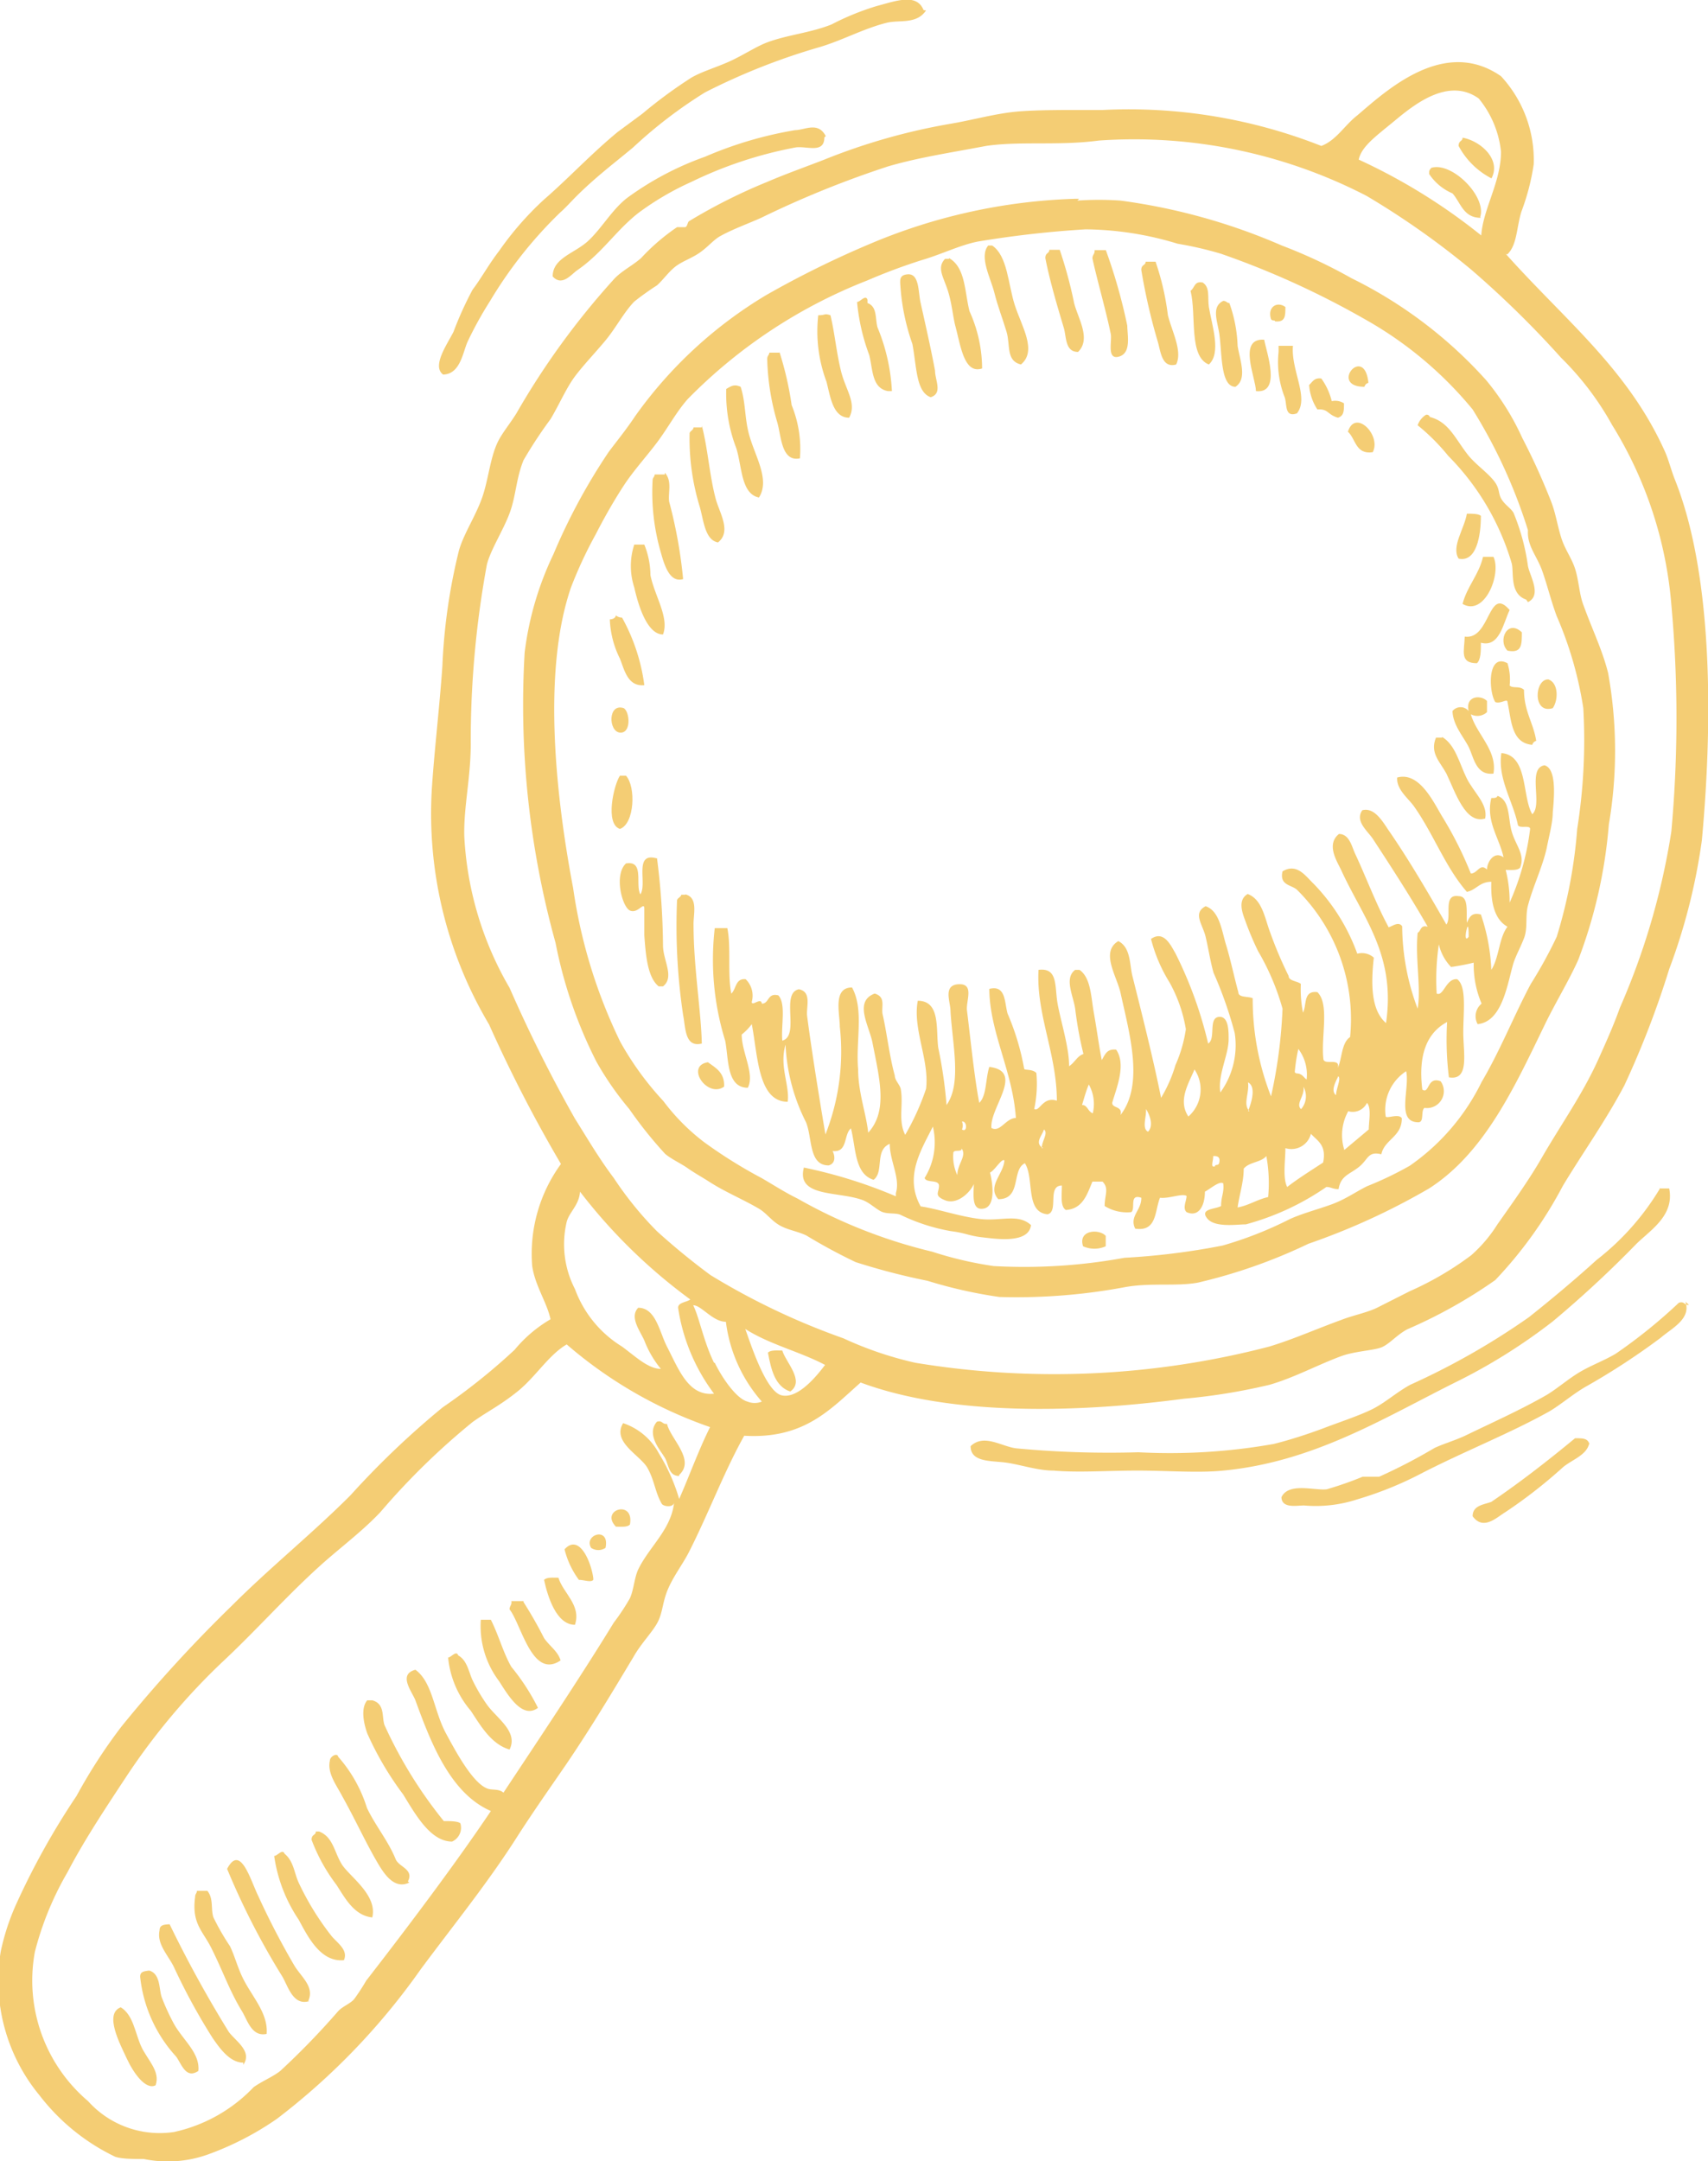 <svg id="Layer_1" data-name="Layer 1" xmlns="http://www.w3.org/2000/svg" viewBox="0 0 47.53 60.12"><defs><style>.cls-1{fill:#f4cd74;fill-rule:evenodd;}</style></defs><path class="cls-1" d="M34,2.23c-.26.39-.73.26-1.08.34-.65.16-1.24.49-1.88.68a18,18,0,0,0-3.19,1.26,12.84,12.84,0,0,0-2,1.53c-.54.45-1.05.83-1.59,1.37-.15.15-.29.31-.45.45a11.91,11.91,0,0,0-1.94,2.45,10.41,10.41,0,0,0-.63,1.14c-.13.29-.2.9-.68.91-.32-.24.12-.85.29-1.19A9.77,9.77,0,0,1,21.38,10c.23-.3.46-.72.74-1.08a8.61,8.61,0,0,1,1.25-1.43c.67-.58,1.32-1.28,2.05-1.88l.69-.51a13,13,0,0,1,1.36-1c.29-.17.71-.29,1.08-.46s.68-.38,1-.51c.57-.22,1.22-.27,1.82-.51a7.31,7.31,0,0,1,1.25-.51c.53-.14,1.12-.37,1.31.11" transform="translate(-8.23 -1.94)"/><path class="cls-1" d="M24,39.34c-.5.29-.87.91-1.37,1.31s-.83.55-1.25.85A19.8,19.8,0,0,0,18.82,44c-.46.49-1,.9-1.54,1.37-1,.88-1.91,1.92-2.9,2.84a18.28,18.28,0,0,0-2.62,3.13c-.58.88-1.18,1.78-1.65,2.68a8.66,8.66,0,0,0-.91,2.22,4.4,4.4,0,0,0,1.48,4.15,2.68,2.68,0,0,0,2.39.86A4.33,4.33,0,0,0,15.29,60c.26-.18.54-.29.74-.45a21.08,21.08,0,0,0,1.6-1.65c.12-.14.33-.21.45-.34a5.8,5.8,0,0,0,.34-.52c1.18-1.52,2.51-3.29,3.47-4.72-1.13-.49-1.67-1.9-2.1-3.08-.1-.25-.49-.72,0-.85.48.35.51,1.14.85,1.77.24.44.72,1.36,1.14,1.53.13.06.33,0,.46.12,1-1.51,2.12-3.18,3.07-4.73a6.13,6.13,0,0,0,.45-.68c.11-.25.12-.56.23-.8.31-.64.93-1.12,1-1.88,0,.16-.27.14-.34.06-.19-.32-.2-.64-.4-1s-1-.72-.68-1.25a1.76,1.76,0,0,1,1,.85,5.14,5.14,0,0,1,.56,1.26c.29-.66.54-1.36.86-2A12.19,12.19,0,0,1,24,39.34Zm6,1.42c.43.08.92-.49,1.19-.85-.7-.37-1.55-.57-2.22-1C29.16,39.45,29.57,40.69,30,40.76Zm-1.88-.91c.22.45.61,1,.91,1.08a.53.53,0,0,0,.4,0,4.13,4.13,0,0,1-1-2.22c-.37,0-.68-.46-.91-.46C27.69,38.59,27.81,39.26,28.1,39.85ZM24,35.93a2.71,2.71,0,0,0,.23,1.87,3.15,3.15,0,0,0,1.31,1.6c.38.28.73.62,1.08.62a2.84,2.84,0,0,1-.46-.79c-.12-.27-.42-.65-.17-.91.49,0,.59.67.8,1.08.33.64.6,1.39,1.31,1.31a5.27,5.27,0,0,1-1-2.39c0-.15.23-.15.34-.23a15.15,15.15,0,0,1-3.07-3C24.35,35.46,24.07,35.66,24,35.93ZM35.67,6c-1,.19-1.88.32-2.73.57A27.58,27.58,0,0,0,29.41,8c-.38.17-.8.32-1.14.51-.18.1-.34.3-.57.46s-.49.24-.68.39-.34.37-.51.52a7.46,7.46,0,0,0-.63.45c-.29.3-.51.73-.8,1.08s-.61.68-.85,1-.44.79-.68,1.19a12.32,12.32,0,0,0-.75,1.14c-.21.51-.21,1-.39,1.48s-.52,1-.63,1.42a27.06,27.06,0,0,0-.45,5c0,.93-.2,1.76-.18,2.56a9.29,9.29,0,0,0,1.26,4.22,39.84,39.84,0,0,0,1.82,3.64c.37.59.68,1.12,1.08,1.65a9.65,9.65,0,0,0,1.2,1.48A19.19,19.19,0,0,0,28,37.41a19.61,19.61,0,0,0,3.7,1.76,9.93,9.93,0,0,0,2,.68,23.73,23.73,0,0,0,9.85-.45c.69-.21,1.31-.49,2-.74.33-.13.71-.2,1-.34l.91-.46a8.69,8.69,0,0,0,1.71-1A3.91,3.91,0,0,0,49.9,36c.43-.61.89-1.25,1.25-1.88.54-.93,1.1-1.71,1.54-2.67.22-.49.43-.95.62-1.48a19.74,19.74,0,0,0,1.43-4.9,35,35,0,0,0,0-6.31,11.21,11.21,0,0,0-1.65-5,8.17,8.17,0,0,0-1.42-1.87,27.44,27.44,0,0,0-2.5-2.45,22.56,22.56,0,0,0-2.91-2.05,14.08,14.08,0,0,0-7.45-1.54C37.68,6,36.62,5.86,35.67,6ZM50,6.16a2.79,2.79,0,0,0-.62-1.48c-.85-.61-1.82.19-2.34.62s-.92.71-1,1.08a16.28,16.28,0,0,1,3.41,2.11C49.5,7.75,50,7,50,6.16ZM50.13,9c1.65,1.85,3.41,3.21,4.44,5.52.1.23.17.52.28.79,1,2.53,1.07,6.41.74,10a16.6,16.6,0,0,1-.91,3.59,25.52,25.52,0,0,1-1.25,3.24c-.53,1-1.15,1.86-1.71,2.79a11.75,11.75,0,0,1-1.88,2.62,13.7,13.7,0,0,1-2.45,1.37c-.3.16-.51.43-.74.51s-.71.1-1.08.23c-.68.25-1.29.59-2,.8a16.57,16.57,0,0,1-2.39.39c-3,.4-6.5.48-9-.45-.84.74-1.57,1.58-3.24,1.48-.56,1-1,2.18-1.54,3.24-.17.33-.41.64-.57,1s-.15.63-.28.91-.47.61-.69,1c-.6,1-1.2,2-1.88,3-.44.64-.89,1.28-1.31,1.93-.84,1.33-1.78,2.48-2.73,3.76a18.9,18.9,0,0,1-4,4.16A8.31,8.31,0,0,1,14,61.88a3.31,3.31,0,0,1-1.77.12c-.31,0-.59,0-.79-.06a5.83,5.83,0,0,1-2.11-1.71,5,5,0,0,1-1.08-4,6.42,6.42,0,0,1,.4-1.25,20.81,20.81,0,0,1,1.71-3.08,14.88,14.88,0,0,1,1.25-1.93,38.64,38.64,0,0,1,3.07-3.36c1.07-1.07,2.23-2,3.3-3.07a23.84,23.84,0,0,1,2.57-2.45,17.07,17.07,0,0,0,2-1.6,3.74,3.74,0,0,1,1-.85c-.1-.47-.43-.93-.51-1.48a4.24,4.24,0,0,1,.8-2.84,39,39,0,0,1-2-3.88,11.47,11.47,0,0,1-1.59-6.6c.07-1.05.21-2.22.29-3.36A16.08,16.08,0,0,1,21,17.26c.13-.46.44-.92.63-1.43s.23-1.13.45-1.59c.12-.25.34-.51.52-.8a21.41,21.41,0,0,1,2.73-3.75c.21-.22.5-.36.74-.57a5.74,5.74,0,0,1,1-.86c.07,0,.15,0,.22,0s.07-.15.12-.17A15.3,15.3,0,0,1,29.58,7c.51-.22,1.05-.41,1.59-.62a17.11,17.11,0,0,1,3.53-1c.64-.11,1.26-.29,1.88-.34S38.12,5,38.91,5a14.59,14.59,0,0,1,6.09,1c.42-.16.65-.58,1-.85.81-.69,2.42-2.19,4-1.09a3.43,3.43,0,0,1,.91,2.45,6.32,6.32,0,0,1-.34,1.31c-.14.44-.12.95-.4,1.2" transform="translate(-8.23 -1.94)"/><path class="cls-1" d="M31.17,5.76c0,.46-.48.24-.79.28A11.4,11.4,0,0,0,27.47,7,7.89,7.89,0,0,0,26,7.86c-.64.5-1,1.11-1.71,1.6-.16.11-.42.46-.68.17,0-.52.62-.64,1-1s.66-.87,1.08-1.19a8.44,8.44,0,0,1,2.16-1.14,10.79,10.79,0,0,1,2.51-.74c.26,0,.64-.25.85.17" transform="translate(-8.23 -1.94)"/><path class="cls-1" d="M49.73,6.9A2.16,2.16,0,0,1,48.82,6c0-.16.11-.12.11-.23.5.09,1.09.61.8,1.14" transform="translate(-8.23 -1.94)"/><path class="cls-1" d="M49.44,8c-.49,0-.56-.42-.79-.68A1.47,1.47,0,0,1,48,6.78c0-.09,0-.1.06-.17.57-.18,1.55.8,1.36,1.37" transform="translate(-8.23 -1.94)"/><path class="cls-1" d="M49.21,13.33a10.58,10.58,0,0,0-3-2.51,23.8,23.8,0,0,0-4-1.82A9.89,9.89,0,0,0,41,8.72a9,9,0,0,0-2.56-.4,28.73,28.73,0,0,0-3,.34c-.5.1-1,.35-1.54.51a15.85,15.85,0,0,0-1.53.57,14.26,14.26,0,0,0-5,3.3c-.32.36-.55.8-.85,1.2s-.65.78-.92,1.19-.55.9-.79,1.37a11.88,11.88,0,0,0-.69,1.48c-.83,2.41-.39,6,.06,8.37a14.44,14.44,0,0,0,1.31,4.27,8.45,8.45,0,0,0,1.2,1.65,5.82,5.82,0,0,0,1.13,1.14,13.28,13.28,0,0,0,1.6,1c.33.19.65.4,1,.57a14.31,14.31,0,0,0,3.75,1.48,10.33,10.33,0,0,0,1.71.4,15.45,15.45,0,0,0,3.64-.23,19.72,19.72,0,0,0,2.73-.34,10.52,10.52,0,0,0,1.88-.74c.36-.16.75-.26,1.14-.4s.68-.35,1-.51a9.64,9.64,0,0,0,1.19-.57,6.09,6.09,0,0,0,2-2.33c.52-.88.91-1.87,1.37-2.73A12.39,12.39,0,0,0,51.55,28a13.64,13.64,0,0,0,.57-3,15.75,15.75,0,0,0,.17-3.36,10.36,10.36,0,0,0-.74-2.56c-.16-.43-.25-.82-.4-1.25s-.43-.7-.4-1.14A14.55,14.55,0,0,0,49.21,13.33Zm-11-5.81a8.68,8.68,0,0,1,1.2,0,16.8,16.8,0,0,1,4.49,1.25,14.26,14.26,0,0,1,1.94.91,12.36,12.36,0,0,1,3.75,2.84,7.09,7.09,0,0,1,1,1.6,18.56,18.56,0,0,1,.8,1.76c.13.33.17.64.28,1s.3.58.4.91.11.7.23,1c.23.64.52,1.23.68,1.87A12.2,12.2,0,0,1,53,24.88a13.65,13.65,0,0,1-.85,3.76c-.25.56-.61,1.15-.91,1.76C50.4,32.13,49.56,34,48,35a19,19,0,0,1-3.36,1.54,14.94,14.94,0,0,1-3.07,1.08c-.58.11-1.29,0-2,.12a16.36,16.36,0,0,1-3.53.28,13,13,0,0,1-2-.45,18.5,18.5,0,0,1-2-.52,15.52,15.52,0,0,1-1.37-.74c-.25-.12-.51-.15-.74-.28s-.36-.33-.57-.46c-.46-.27-.93-.46-1.37-.74-.2-.13-.42-.25-.62-.39s-.45-.25-.63-.4a11.64,11.64,0,0,1-1-1.25,8.56,8.56,0,0,1-.91-1.31,12.56,12.56,0,0,1-1.14-3.31,24.76,24.76,0,0,1-.86-8.08,8.79,8.79,0,0,1,.8-2.73,16.67,16.67,0,0,1,1.54-2.85c.24-.32.48-.61.74-1a12.07,12.07,0,0,1,3.64-3.36,27,27,0,0,1,2.9-1.43,15.86,15.86,0,0,1,5.7-1.25h.11" transform="translate(-8.23 -1.94)"/><path class="cls-1" d="M35.84,8.77c.43.29.44,1.07.63,1.66s.63,1.27.17,1.65c-.42-.1-.29-.54-.4-.91s-.24-.69-.34-1.09-.43-1-.17-1.31h.11" transform="translate(-8.23 -1.94)"/><path class="cls-1" d="M37.72,8.89a12.1,12.1,0,0,1,.4,1.48c.11.43.48,1,.11,1.36-.37,0-.32-.43-.4-.68-.16-.54-.38-1.26-.51-1.93,0-.16.11-.12.11-.23h.29" transform="translate(-8.23 -1.94)"/><path class="cls-1" d="M39,8.89A15.14,15.14,0,0,1,39.6,11c0,.26.12.76-.23.86s-.19-.43-.23-.63c-.14-.68-.37-1.46-.51-2.1,0-.11.07-.12.06-.23H39" transform="translate(-8.23 -1.94)"/><path class="cls-1" d="M34.64,9.12c.46.26.43.93.57,1.48a3.88,3.88,0,0,1,.35,1.59c-.51.17-.6-.66-.75-1.2-.06-.25-.09-.56-.17-.85-.12-.46-.37-.73-.11-1h.11" transform="translate(-8.23 -1.94)"/><path class="cls-1" d="M40.39,9.23a7.29,7.29,0,0,1,.34,1.48c.12.47.41,1,.23,1.37-.4.11-.43-.36-.51-.63a16.38,16.38,0,0,1-.46-2c0-.16.12-.12.12-.23h.28" transform="translate(-8.23 -1.94)"/><path class="cls-1" d="M33.51,9.57c.31,0,.27.51.34.8.13.59.27,1.19.4,1.88,0,.27.22.63-.12.74-.41-.14-.39-.85-.51-1.48a6.1,6.1,0,0,1-.34-1.71c0-.1,0-.22.23-.23" transform="translate(-8.23 -1.94)"/><path class="cls-1" d="M41.7,9.8c.21.14.13.41.17.68.09.53.35,1.28,0,1.6-.57-.22-.34-1.39-.51-2.05.12-.08.1-.28.34-.23" transform="translate(-8.23 -1.94)"/><path class="cls-1" d="M32.37,10.37c.28.1.21.44.28.68a5.31,5.31,0,0,1,.4,1.77c-.07,0-.1,0-.11,0-.45-.08-.42-.6-.52-1a5.69,5.69,0,0,1-.34-1.48c.09,0,.24-.22.29-.06" transform="translate(-8.23 -1.94)"/><path class="cls-1" d="M42.44,10.37a3.87,3.87,0,0,1,.23,1.19c.06.39.28.92-.06,1.14-.42,0-.37-.92-.45-1.48-.06-.37-.22-.75.11-.91.09,0,.1.06.17.06" transform="translate(-8.23 -1.94)"/><path class="cls-1" d="M44,10.48c0,.25,0,.43-.29.4,0-.05-.07,0-.11-.06-.11-.34.17-.51.4-.34" transform="translate(-8.23 -1.94)"/><path class="cls-1" d="M31.86,13.56c-.45,0-.52-.57-.63-1A4,4,0,0,1,31,10.71c.21,0,.16-.06.34,0,.12.5.16,1,.29,1.54s.45.9.23,1.31" transform="translate(-8.23 -1.94)"/><path class="cls-1" d="M43.41,11.39c.06.34.49,1.51-.23,1.43,0-.36-.52-1.48.23-1.43" transform="translate(-8.23 -1.94)"/><path class="cls-1" d="M44.21,11.56c-.06.68.46,1.45.11,1.88-.35.12-.27-.25-.34-.45a2.66,2.66,0,0,1-.17-1.26c0-.09,0-.09,0-.17h.35" transform="translate(-8.23 -1.94)"/><path class="cls-1" d="M29.92,11.73a9.09,9.09,0,0,1,.34,1.48,3.24,3.24,0,0,1,.23,1.48c-.52.11-.52-.63-.63-1a6.76,6.76,0,0,1-.28-1.76c0-.1.05-.1.06-.18h.28" transform="translate(-8.23 -1.94)"/><path class="cls-1" d="M46.31,12.59a.15.15,0,0,0-.11.11c-1,0,0-1.2.11-.11" transform="translate(-8.23 -1.94)"/><path class="cls-1" d="M45,12.47a1.82,1.82,0,0,1,.29.63.45.45,0,0,1,.34.06c0,.21,0,.35-.17.4-.3-.09-.26-.25-.57-.23a1.41,1.41,0,0,1-.23-.68c.09-.08.14-.21.34-.18" transform="translate(-8.23 -1.94)"/><path class="cls-1" d="M28.84,12.7c.14.42.11.86.23,1.31.16.61.6,1.27.28,1.77-.5-.1-.47-.86-.63-1.37a4.21,4.21,0,0,1-.28-1.65c.14-.08.22-.14.4-.06" transform="translate(-8.23 -1.94)"/><path class="cls-1" d="M50.7,18.62c-.46-.16-.34-.73-.4-1a7.08,7.08,0,0,0-1.77-3,5.69,5.69,0,0,0-.85-.85.56.56,0,0,1,.23-.29.09.09,0,0,1,.11.06c.54.14.71.62,1.08,1.08.21.25.5.45.69.68s.12.35.22.52.27.26.34.39a6,6,0,0,1,.4,1.48c.06.29.39.81,0,1" transform="translate(-8.23 -1.94)"/><path class="cls-1" d="M46.43,14.52c-.48.07-.47-.37-.69-.57.2-.65.94.1.69.57" transform="translate(-8.23 -1.94)"/><path class="cls-1" d="M27.76,13.78c.17.64.21,1.38.39,2.05.11.39.44.9.06,1.2-.37-.07-.4-.63-.51-1A6.47,6.47,0,0,1,27.42,14c0-.07.1-.08.11-.17h.23" transform="translate(-8.23 -1.94)"/><path class="cls-1" d="M26.73,15.09c.21.23.09.54.12.8a13.19,13.19,0,0,1,.39,2.16c-.37.11-.52-.38-.62-.74a6,6,0,0,1-.23-2c0-.09.05-.09.06-.17h.28" transform="translate(-8.23 -1.94)"/><path class="cls-1" d="M49.44,16.29c0,.55-.12,1.3-.62,1.19-.21-.33.16-.83.23-1.25.15,0,.32,0,.39.06" transform="translate(-8.23 -1.94)"/><path class="cls-1" d="M26.16,17.09a2.3,2.3,0,0,1,.17.85c.12.59.53,1.18.35,1.65-.43,0-.68-.77-.8-1.31a1.91,1.91,0,0,1,0-1.19h.28" transform="translate(-8.23 -1.94)"/><path class="cls-1" d="M49.79,17.43c.23.48-.25,1.67-.86,1.31.13-.5.45-.8.57-1.31h.29" transform="translate(-8.23 -1.94)"/><path class="cls-1" d="M50.24,18.91c-.18.37-.28,1.05-.8.91,0,.23,0,.47-.11.57-.49,0-.35-.34-.34-.74.72.1.65-1.44,1.25-.74" transform="translate(-8.23 -1.94)"/><path class="cls-1" d="M26.16,21c-.47.05-.56-.45-.68-.74a2.66,2.66,0,0,1-.28-1.09s.15,0,.17-.11a.26.26,0,0,0,.17.06A5.28,5.28,0,0,1,26.16,21" transform="translate(-8.23 -1.94)"/><path class="cls-1" d="M50.58,19.53c0,.35,0,.59-.4.51-.28-.28,0-.89.4-.51" transform="translate(-8.23 -1.94)"/><path class="cls-1" d="M50.18,20.39a1.51,1.51,0,0,1,.06.62c.09.09.27,0,.4.12,0,.6.26.91.34,1.42a.15.15,0,0,0-.11.11c-.58-.05-.58-.67-.69-1.19,0-.11-.19.06-.34,0-.19-.3-.22-1.38.34-1.08" transform="translate(-8.23 -1.94)"/><path class="cls-1" d="M51.32,20.84c.28.1.28.57.12.8-.57.18-.51-.82-.12-.8" transform="translate(-8.23 -1.94)"/><path class="cls-1" d="M49.61,21.47v.28a.39.39,0,0,1-.45.06c.16.56.74,1,.63,1.65-.49.06-.55-.46-.69-.74s-.44-.61-.45-1a.29.29,0,0,1,.45,0c-.1-.42.33-.46.51-.28" transform="translate(-8.23 -1.94)"/><path class="cls-1" d="M25.59,21.64c.17.11.21.71-.11.68s-.34-.83.11-.68" transform="translate(-8.23 -1.94)"/><path class="cls-1" d="M48.36,22.44c.37.22.48.73.68,1.14s.6.72.52,1.13c-.55.17-.83-.73-1.08-1.25-.17-.32-.47-.57-.29-1h.17" transform="translate(-8.23 -1.94)"/><path class="cls-1" d="M25.65,23.52c.28.3.24,1.34-.17,1.48-.42-.14-.17-1.22,0-1.48h.17" transform="translate(-8.23 -1.94)"/><path class="cls-1" d="M26.51,25.79a20.15,20.15,0,0,1,.17,2.45c0,.42.33.88,0,1.14h-.12c-.31-.25-.36-.86-.4-1.42,0-.23,0-.52,0-.74s-.18.15-.4.05-.45-1-.11-1.31c.52-.09.25.59.4.86.2-.3-.2-1.19.46-1" transform="translate(-8.23 -1.94)"/><path class="cls-1" d="M27.3,26.82c.37.09.22.56.23.85,0,1.17.21,2.39.23,3.3-.48.12-.45-.45-.52-.79A16.79,16.79,0,0,1,27.07,27c0-.08.1-.09.12-.17h.11" transform="translate(-8.23 -1.94)"/><path class="cls-1" d="M28.38,32.17c-.47.33-1.09-.58-.45-.68.22.16.47.29.45.68" transform="translate(-8.23 -1.94)"/><path class="cls-1" d="M54.4,35h.28c.15.75-.51,1.15-.91,1.54a30.64,30.64,0,0,1-2.33,2.16,15.81,15.81,0,0,1-2.74,1.71c-2,1-3.93,2.2-6.43,2.44-.69.07-1.54,0-2.39,0s-1.63.06-2.33,0c-.44,0-.9-.16-1.31-.22s-1,0-1-.46c.37-.35.84,0,1.26.06a27.56,27.56,0,0,0,3.41.11,16.55,16.55,0,0,0,3.76-.23c.45-.11,1-.29,1.42-.45s.94-.33,1.31-.51.69-.48,1.08-.69a20.13,20.13,0,0,0,3.3-1.88c.59-.47,1.23-1,1.88-1.59a7.17,7.17,0,0,0,1.77-2" transform="translate(-8.23 -1.94)"/><path class="cls-1" d="M39,36.32v.29a.77.77,0,0,1-.63,0c-.15-.46.45-.49.63-.29" transform="translate(-8.23 -1.94)"/><path class="cls-1" d="M55.13,38.15c.17.48-.38.74-.68,1a19.46,19.46,0,0,1-2.1,1.37c-.36.21-.68.49-1,.68-1.07.6-2.36,1.11-3.53,1.71a9.89,9.89,0,0,1-1.82.74,3.71,3.71,0,0,1-1.48.17c-.21,0-.62.09-.63-.23.2-.42.92-.18,1.26-.22a9.69,9.69,0,0,0,1-.35c.16,0,.33,0,.46,0a15.2,15.2,0,0,0,1.54-.8c.26-.12.57-.21.85-.34.7-.34,1.57-.73,2.28-1.14.31-.19.59-.44.91-.63s.68-.32,1-.51a14.51,14.51,0,0,0,1.76-1.42c.16-.05.15.08.28.06" transform="translate(-8.23 -1.94)"/><path class="cls-1" d="M30,39.51c.09.32.64.85.22,1.14-.42-.14-.53-.6-.62-1.08.07-.08.25-.06.4-.06" transform="translate(-8.23 -1.94)"/><path class="cls-1" d="M27.13,43c-.3,0-.29-.32-.4-.51s-.53-.64-.22-1c.16-.05.14.08.28.06.1.42.8,1,.34,1.42" transform="translate(-8.23 -1.94)"/><path class="cls-1" d="M52.46,42.07c-.06.35-.48.47-.74.69A13.71,13.71,0,0,1,50.13,44c-.25.15-.62.53-.92.12,0-.3.3-.32.52-.4.81-.55,1.58-1.15,2.33-1.77.22,0,.36,0,.4.17" transform="translate(-8.23 -1.94)"/><path class="cls-1" d="M25.76,44.35c-.07.08-.24.06-.39.06-.46-.47.52-.77.39-.06" transform="translate(-8.23 -1.94)"/><path class="cls-1" d="M25.08,45a.36.36,0,0,1-.4,0c-.22-.37.53-.61.4,0" transform="translate(-8.23 -1.94)"/><path class="cls-1" d="M24.74,45.89c-.07.08-.25,0-.4,0a2.39,2.39,0,0,1-.4-.85c.41-.45.74.35.8.8" transform="translate(-8.23 -1.94)"/><path class="cls-1" d="M23.77,45.83c.13.43.64.76.46,1.31-.52,0-.76-.79-.86-1.25.08-.08.25-.06.4-.06" transform="translate(-8.23 -1.94)"/><path class="cls-1" d="M22.8,46.51a11.6,11.6,0,0,1,.57,1c.16.23.38.36.46.62-.79.54-1.09-1-1.42-1.42,0-.1.07-.12.05-.23h.34" transform="translate(-8.23 -1.94)"/><path class="cls-1" d="M21.89,47c.23.46.34.91.57,1.31a6,6,0,0,1,.74,1.14c-.43.32-.82-.33-1.08-.74A2.54,2.54,0,0,1,21.61,47h.28" transform="translate(-8.23 -1.94)"/><path class="cls-1" d="M22.41,50.61c-.52-.15-.82-.69-1.08-1.08a2.67,2.67,0,0,1-.63-1.48c.08,0,.23-.21.28-.06.25.14.29.45.4.69a4.82,4.82,0,0,0,.4.68c.27.38.88.75.63,1.25" transform="translate(-8.23 -1.94)"/><path class="cls-1" d="M18.59,49.24c.36.1.26.46.34.69a12.36,12.36,0,0,0,1.65,2.67c.17,0,.38,0,.46.06a.42.42,0,0,1-.23.51c-.59,0-1-.72-1.36-1.31a8.73,8.73,0,0,1-1-1.7c-.11-.31-.18-.71,0-.92h.11" transform="translate(-8.23 -1.94)"/><path class="cls-1" d="M19.62,54.31c-.41.2-.69-.23-.86-.51-.36-.61-.62-1.2-1-1.88-.16-.31-.43-.65-.35-1,0-.12.21-.23.23-.11a3.88,3.88,0,0,1,.8,1.42c.23.49.6.93.8,1.43.09.22.52.28.34.62" transform="translate(-8.23 -1.94)"/><path class="cls-1" d="M17.11,52.89c.39.15.42.57.63.91s1,.85.85,1.48c-.52-.05-.78-.58-1-.91a4.92,4.92,0,0,1-.69-1.25c0-.16.12-.12.12-.23h.11" transform="translate(-8.23 -1.94)"/><path class="cls-1" d="M17.8,56.47c-.65.06-1-.65-1.26-1.13a4.23,4.23,0,0,1-.68-1.77c.09,0,.23-.21.29-.06.25.2.27.54.39.8a7.66,7.66,0,0,0,.91,1.48c.15.19.48.39.35.68" transform="translate(-8.23 -1.94)"/><path class="cls-1" d="M16.83,57.61c-.44.13-.58-.4-.74-.68a20.61,20.61,0,0,1-1.54-3c.37-.71.65.31.86.74a21.68,21.68,0,0,0,1,1.93c.19.33.58.6.4,1" transform="translate(-8.23 -1.94)"/><path class="cls-1" d="M14,54.54c.18.22.09.51.17.74a6.55,6.55,0,0,0,.46.8c.13.27.21.58.34.85.24.52.73,1,.68,1.59-.41.09-.53-.37-.68-.62-.35-.57-.52-1.09-.86-1.77-.24-.48-.55-.68-.45-1.42,0-.09.05-.1.05-.17H14" transform="translate(-8.23 -1.94)"/><path class="cls-1" d="M15,59.32c-.38,0-.66-.41-.85-.68a17.21,17.21,0,0,1-1.09-2c-.17-.33-.47-.63-.39-1,0-.16.14-.16.28-.17a33.44,33.44,0,0,0,1.65,3c.19.25.66.54.4.91" transform="translate(-8.23 -1.94)"/><path class="cls-1" d="M12.39,56.76c.31.1.26.51.34.74a6.21,6.21,0,0,0,.34.74c.25.45.73.81.68,1.31-.35.24-.47-.2-.62-.4a3.89,3.89,0,0,1-1-2.22c0-.15.12-.15.23-.17" transform="translate(-8.23 -1.94)"/><path class="cls-1" d="M11.59,57.78c.35.21.4.72.57,1.09s.54.69.4,1.08c-.27.14-.61-.33-.8-.74s-.64-1.25-.17-1.43" transform="translate(-8.23 -1.94)"/><path class="cls-1" d="M42.84,34.45c0,.38-.12.71-.17,1.08.32-.06.54-.22.85-.29a4.19,4.19,0,0,0-.05-1.14C43.32,34.28,43,34.26,42.84,34.45Zm-.8-.06c0-.08.1,0,.12-.11s0-.19-.17-.18C42,34.19,41.92,34.4,42,34.39ZM34.76,34a1.21,1.21,0,0,0,.11.63c0-.31.27-.53.12-.74C35,34,34.79,33.91,34.76,34ZM44,33.88c0,.34-.08.83.05,1.08.31-.24.65-.45,1-.68.1-.49-.16-.6-.34-.8A.56.56,0,0,1,44,33.88Zm-6.78,0c0-.2.19-.42.06-.52C37.24,33.52,37,33.74,37.26,33.88ZM35,33.36c.15.1.15-.24,0-.22A.29.29,0,0,1,35,33.36Zm5.18.06c.15-.16.06-.44-.06-.63C40.14,33,40,33.32,40.17,33.42Zm5.57-.57a1.37,1.37,0,0,0-.11,1.08l.68-.57c0-.22.08-.6-.05-.74A.44.44,0,0,1,45.74,32.85Zm-1.31-.06a.54.54,0,0,0,.06-.62C44.55,32.42,44.28,32.64,44.43,32.79Zm-6.09-.11c.14,0,.16.19.29.23a1.11,1.11,0,0,0-.11-.8C38.45,32.29,38.4,32.49,38.34,32.68Zm4.61.17c.07-.17.25-.67,0-.8C43,32.36,42.81,32.66,43,32.85Zm2.45-.45c0-.17.15-.46.06-.52C45.42,32,45.25,32.27,45.4,32.4ZM41.3,33a1,1,0,0,0,.17-1.31C41.31,32.08,41,32.55,41.3,33Zm3-1.2c.17,0,.2.11.29.17a1.18,1.18,0,0,0-.23-.85A4.65,4.65,0,0,0,44.26,31.77ZM49.1,28c0-.08,0-.41-.05-.23S49,28.14,49.1,28ZM33.16,35.13c.13-.41-.17-.89-.17-1.37-.43.18-.15.78-.45,1-.53-.16-.49-.88-.63-1.43-.21.17-.08.68-.51.63.08.17.07.35-.11.4-.56,0-.45-.76-.63-1.2A5.28,5.28,0,0,1,30.09,31c-.18.6.12,1.13.06,1.59-.83,0-.83-1.29-1-2.16a1.54,1.54,0,0,1-.28.29c0,.5.37,1.1.17,1.48-.6,0-.53-.82-.63-1.31a7.63,7.63,0,0,1-.29-3.13h.35c.11.53,0,1.26.11,1.82.14-.12.11-.43.4-.4a.64.64,0,0,1,.17.63c0,.14.26-.14.28.05.21,0,.15-.31.46-.23.22.24.07.85.11,1.26.5-.14-.06-1.32.46-1.43.37.07.2.5.23.74.13,1,.34,2.29.51,3.3a6.28,6.28,0,0,0,.4-3c0-.37-.2-1.09.34-1.09.34.62.1,1.48.17,2.28,0,.64.23,1.25.28,1.76.55-.6.32-1.48.12-2.5-.09-.47-.53-1.15.06-1.37.32.09.18.37.22.57.12.52.19,1.17.34,1.71,0,.14.16.27.17.4.07.43-.08.86.12,1.25A7,7,0,0,0,34,32.23c.1-.79-.38-1.67-.23-2.45.64,0,.5.8.57,1.31a12.44,12.44,0,0,1,.23,1.59c.43-.6.16-1.71.11-2.62,0-.25-.22-.72.23-.74s.19.48.23.74c.1.8.2,1.82.34,2.56.21-.2.17-.65.28-1,1,.12,0,1.14.06,1.7.25.13.39-.27.68-.28-.09-1.31-.73-2.38-.74-3.59.47-.12.42.39.51.69a6.93,6.93,0,0,1,.46,1.53c0,.05.23,0,.34.12a3.34,3.34,0,0,1-.06,1c.15.09.24-.36.63-.23,0-1.3-.58-2.41-.51-3.64.49-.06.46.35.51.8s.35,1.33.34,1.88c.16-.1.22-.28.4-.34a10.17,10.17,0,0,1-.23-1.26c-.06-.38-.31-.85,0-1.08h.12c.32.22.32.76.4,1.2s.14.91.22,1.31c.09-.15.14-.32.4-.29.29.42,0,1.09-.11,1.48,0,.16.3.08.23.34.67-.86.24-2.3,0-3.41-.11-.47-.56-1.13-.06-1.43.36.18.31.68.4,1,.25,1,.57,2.26.79,3.36a3.88,3.88,0,0,0,.4-.91,3.81,3.81,0,0,0,.29-1,4,4,0,0,0-.46-1.31,4.29,4.29,0,0,1-.51-1.2c.36-.25.55.18.68.4a11.38,11.38,0,0,1,.91,2.51c.22-.13,0-.7.29-.74s.28.42.28.62c0,.44-.31,1-.23,1.48a2.24,2.24,0,0,0,.4-1.65A11.12,11.12,0,0,0,42,29c-.09-.32-.14-.66-.22-1s-.37-.66,0-.85c.39.13.45.69.57,1.08s.23.91.34,1.31c0,.16.27.11.4.17a7.41,7.41,0,0,0,.51,2.73A13.64,13.64,0,0,0,43.92,30a6.75,6.75,0,0,0-.68-1.6,8.36,8.36,0,0,1-.34-.8c-.07-.2-.26-.61.05-.79.41.15.48.69.63,1.08a11.1,11.1,0,0,0,.51,1.2c0,.14.24.14.34.22a3.3,3.3,0,0,0,.06.8c.11-.22,0-.62.4-.57.35.34.09,1.27.17,1.88.06.15.47-.06.4.23.12-.28.1-.7.34-.86a5.06,5.06,0,0,0-1.48-4.1c-.16-.14-.49-.12-.4-.51.4-.24.64.13.86.34A5.44,5.44,0,0,1,46,28.47a.5.5,0,0,1,.46.11c-.08.73-.08,1.46.34,1.82.28-1.9-.65-2.94-1.25-4.26-.12-.25-.42-.71-.06-1,.3,0,.36.37.46.57.29.62.57,1.37.91,2,0,.1.27-.19.39,0A6.56,6.56,0,0,0,47.68,30c.1-.58-.07-1.38,0-2.11.1-.05.07-.23.28-.17-.45-.79-1-1.64-1.53-2.45-.15-.22-.5-.49-.29-.79.34-.09.57.32.74.57.54.78,1.11,1.75,1.6,2.61.16-.21-.11-.86.34-.79.29,0,.21.43.23.74.07-.14.12-.3.39-.23a5.41,5.41,0,0,1,.29,1.54c.22-.34.21-.89.45-1.2-.36-.2-.47-.67-.45-1.25-.33,0-.42.23-.68.28-.61-.7-.93-1.62-1.48-2.39-.17-.23-.48-.46-.46-.79.61-.17,1,.66,1.25,1.08a10.29,10.29,0,0,1,.8,1.59c.19,0,.25-.3.45-.11,0-.21.2-.53.46-.34-.11-.53-.5-1-.34-1.65.08,0,.16,0,.17-.06.36.12.29.62.4,1s.38.64.23,1c-.08.08-.25.06-.4.06a3.6,3.6,0,0,1,.11.91,7.14,7.14,0,0,0,.57-2.05c0-.12-.3,0-.34-.11-.13-.65-.57-1.29-.46-2,.75.06.57,1.21.86,1.7.3-.26-.15-1.28.34-1.36.34.09.27.87.23,1.31,0,.28-.1.64-.17,1-.12.53-.38,1.06-.52,1.59-.08.3,0,.63-.11.91s-.21.45-.29.68c-.17.56-.3,1.64-1,1.71a.45.45,0,0,1,.11-.57,2.76,2.76,0,0,1-.22-1.14,6.38,6.38,0,0,1-.63.12,1.33,1.33,0,0,1-.34-.63,6.65,6.65,0,0,0-.06,1.37c.19.09.26-.43.57-.4.27.2.17.9.17,1.48s.18,1.35-.4,1.25a8.49,8.49,0,0,1-.05-1.54c-.56.3-.81.91-.69,1.88.2.14.13-.38.51-.23a.47.47,0,0,1-.45.74c-.11.08,0,.4-.17.4-.63,0-.23-.94-.34-1.42a1.28,1.28,0,0,0-.57,1.25c0,.09.37-.09.45.06,0,.52-.48.58-.57,1-.38-.09-.36.14-.62.35s-.51.24-.57.62c-.17,0-.21-.06-.34-.06A7.25,7.25,0,0,1,42.9,36c-.26,0-.87.1-1.08-.17s.24-.25.39-.34c0-.27.09-.37.06-.63-.1-.08-.37.16-.51.23,0,.4-.18.72-.51.57-.12-.11,0-.32,0-.45-.12-.08-.49.08-.74.05-.15.37-.08.95-.69.86-.17-.35.18-.51.17-.86-.35-.12-.15.3-.28.4a1.18,1.18,0,0,1-.74-.17c0-.31.13-.49-.06-.68h-.28c-.15.36-.27.76-.74.79-.16-.1-.11-.42-.11-.68-.42,0-.08.73-.4.8-.63-.06-.36-1-.63-1.42-.38.18-.08,1-.74,1-.32-.36.15-.7.17-1.08-.08-.06-.26.27-.4.34.07.27.17.93-.17,1s-.29-.35-.28-.68c-.12.26-.48.58-.8.45s-.17-.21-.17-.4-.35-.07-.4-.22a1.88,1.88,0,0,0,.23-1.43c-.33.66-.8,1.39-.34,2.22.48.07,1.07.28,1.65.35s1.06-.16,1.42.17c-.06.53-1,.38-1.36.34s-.46-.12-.86-.17a5.26,5.26,0,0,1-1.42-.46c-.17-.06-.39,0-.57-.11s-.29-.22-.46-.29c-.68-.26-1.87-.07-1.65-.91a13.47,13.47,0,0,1,2.56.8" transform="translate(-8.23 -1.94)"/></svg>